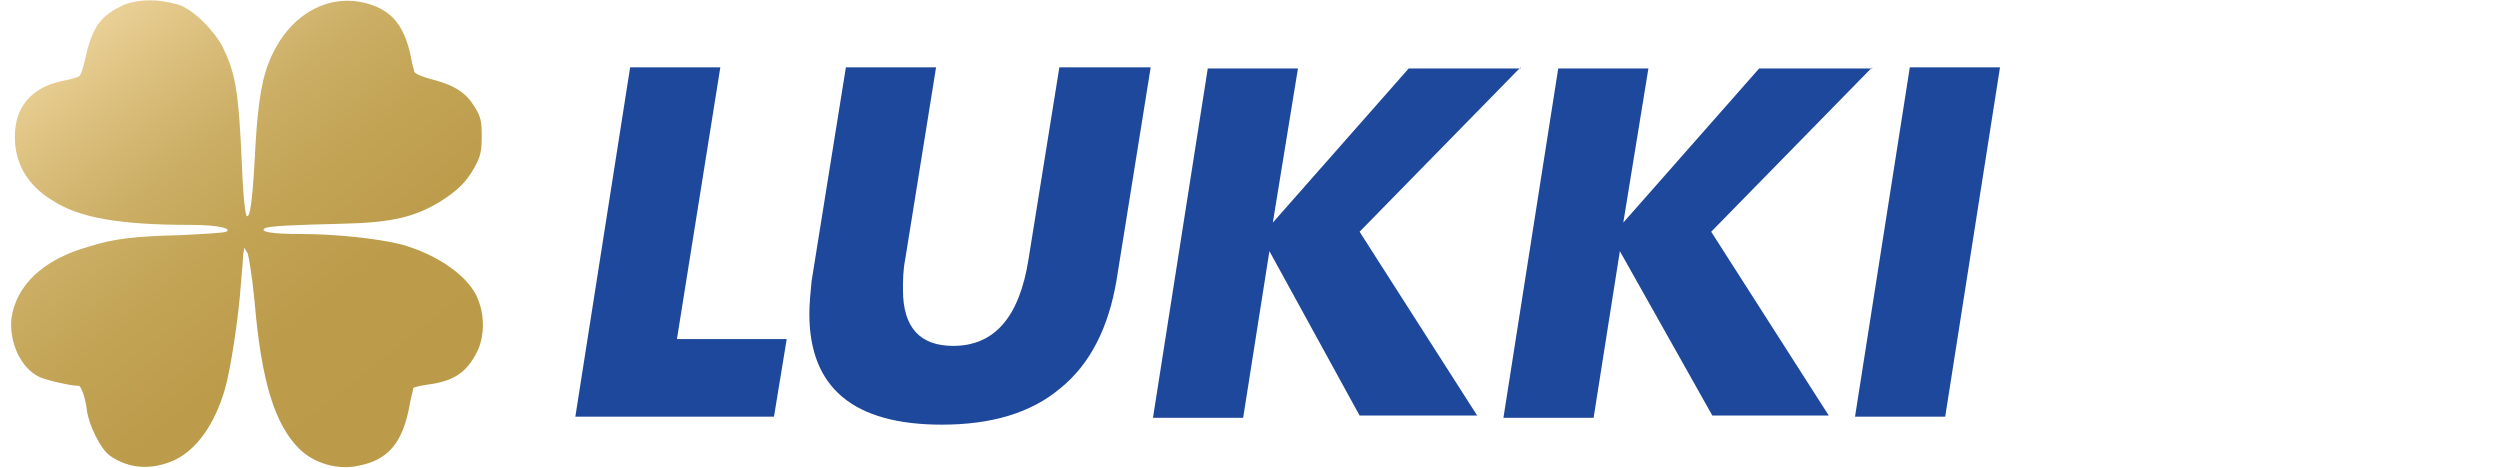 <?xml version="1.0" encoding="utf-8"?>
<!-- Generator: Adobe Illustrator 27.1.1, SVG Export Plug-In . SVG Version: 6.00 Build 0)  -->
<svg version="1.1" id="Слой_1" xmlns="http://www.w3.org/2000/svg" xmlns:xlink="http://www.w3.org/1999/xlink" x="0px" y="0px"
	 viewBox="0 0 219 41" style="enable-background:new 0 0 219 41;" xml:space="preserve">
<style type="text/css">
	.st0{fill:url(#SVGID_1_);}
	.st1{fill:#1E489C;}
</style>
<linearGradient id="SVGID_1_" gradientUnits="userSpaceOnUse" x1="7.633" y1="2.664" x2="35.747" y2="38.32">
	<stop  offset="0" style="stop-color:#EAD096"/>
	<stop  offset="0.16" style="stop-color:#D9BD7A"/>
	<stop  offset="0.32" style="stop-color:#CBAE64"/>
	<stop  offset="0.5" style="stop-color:#C2A354"/>
	<stop  offset="0.7" style="stop-color:#BC9C4B"/>
	<stop  offset="1" style="stop-color:#BB9B49"/>
</linearGradient>
<path class="st0" d="M10.9,0.4C8.9,1.3,8.1,2.3,7.5,5C7.3,5.9,7.1,6.6,6.9,6.7C6.7,6.8,6,7,5.4,7.1C2.7,7.7,1.3,9.4,1.3,12
	c0,2.3,1.1,4.2,3.2,5.5c2.4,1.6,6,2.2,12.2,2.2c2.3,0,3.7,0.3,3.1,0.6c-0.2,0.1-2,0.2-4,0.3c-4,0.1-5.8,0.3-8,1
	c-4,1.1-6.4,3.4-6.8,6.3c-0.2,2.1,0.8,4.3,2.4,5.1c0.6,0.3,2.8,0.8,3.5,0.8c0.2,0,0.6,1.1,0.7,2.1c0.2,1.4,1.2,3.4,2,4
	c1.7,1.2,3.7,1.3,5.7,0.4c1.9-0.9,3.5-3.1,4.4-6.2c0.5-1.7,1.2-6.3,1.4-9.2c0.1-1.1,0.2-2.3,0.2-2.6l0.1-0.6l0.3,0.5
	c0.1,0.3,0.4,2.1,0.6,4.2c0.6,7.1,1.8,10.8,3.9,12.9c1.3,1.3,3.4,1.9,5.2,1.5c2.6-0.5,3.9-2,4.5-5.4c0.1-0.6,0.3-1.2,0.3-1.4
	c0.1-0.1,0.6-0.2,1.2-0.3c2.4-0.3,3.5-1.1,4.4-2.9c0.6-1.2,0.7-3,0.1-4.5c-0.7-2-3.5-4-6.8-4.9c-2-0.5-5.7-0.9-8.7-0.9
	c-2.6,0-3.7-0.2-3.2-0.5c0.3-0.2,2.5-0.3,6.8-0.4c4.4-0.1,6.3-0.6,8.5-1.9c1.6-1,2.4-1.8,3.1-3.1c0.5-0.9,0.6-1.4,0.6-2.7
	c0-1.3-0.1-1.7-0.6-2.5c-0.7-1.2-1.7-1.9-3.6-2.4c-0.8-0.2-1.6-0.5-1.7-0.7C36.3,6.3,36.1,5.6,36,5c-0.5-2.4-1.4-3.7-3-4.4
	c-3.8-1.6-7.8,0.5-9.5,5c-0.7,1.8-1,4.4-1.2,8.6c-0.2,3.4-0.4,5-0.7,4.7c-0.1-0.1-0.3-1.6-0.4-4.3c-0.3-6.9-0.6-8.2-1.7-10.5
	c-0.8-1.5-2.6-3.3-3.9-3.7C13.8-0.1,12.3-0.1,10.9,0.4z"/>
<g>
	<path class="st1" d="M68.9,29.8l-1.1,6.7H50.4l4.8-30.6h7.9l-3.8,23.8H68.9z"/>
	<path class="st1" d="M100.8,5.9l-3,18.7c-0.7,4.1-2.3,7.3-4.9,9.4c-2.6,2.2-6.1,3.2-10.4,3.2c-7.7,0-11.6-3.2-11.6-9.7
		c0-0.9,0.1-1.9,0.2-2.9l3-18.7h7.9l-2.7,16.8c-0.2,1-0.2,1.9-0.2,2.7c0,3.3,1.5,4.9,4.4,4.9c3.6,0,5.8-2.5,6.6-7.6l2.7-16.8H100.8z
		"/>
	<path class="st1" d="M133.2,5.9l-14.1,14.4l10.3,16.1h-10.3L111.2,22l-2.3,14.6h-7.9l4.8-30.6h7.9l-2.2,13.5l11.9-13.5H133.2z"/>
	<path class="st1" d="M164,5.9l-14.1,14.4l10.3,16.1H150L141.9,22l-2.3,14.6h-7.9l4.8-30.6h7.9l-2.2,13.5l11.9-13.5H164z"/>
	<path class="st1" d="M175.2,5.9l-4.8,30.6h-7.9l4.8-30.6H175.2z"/>
</g>
</svg>
